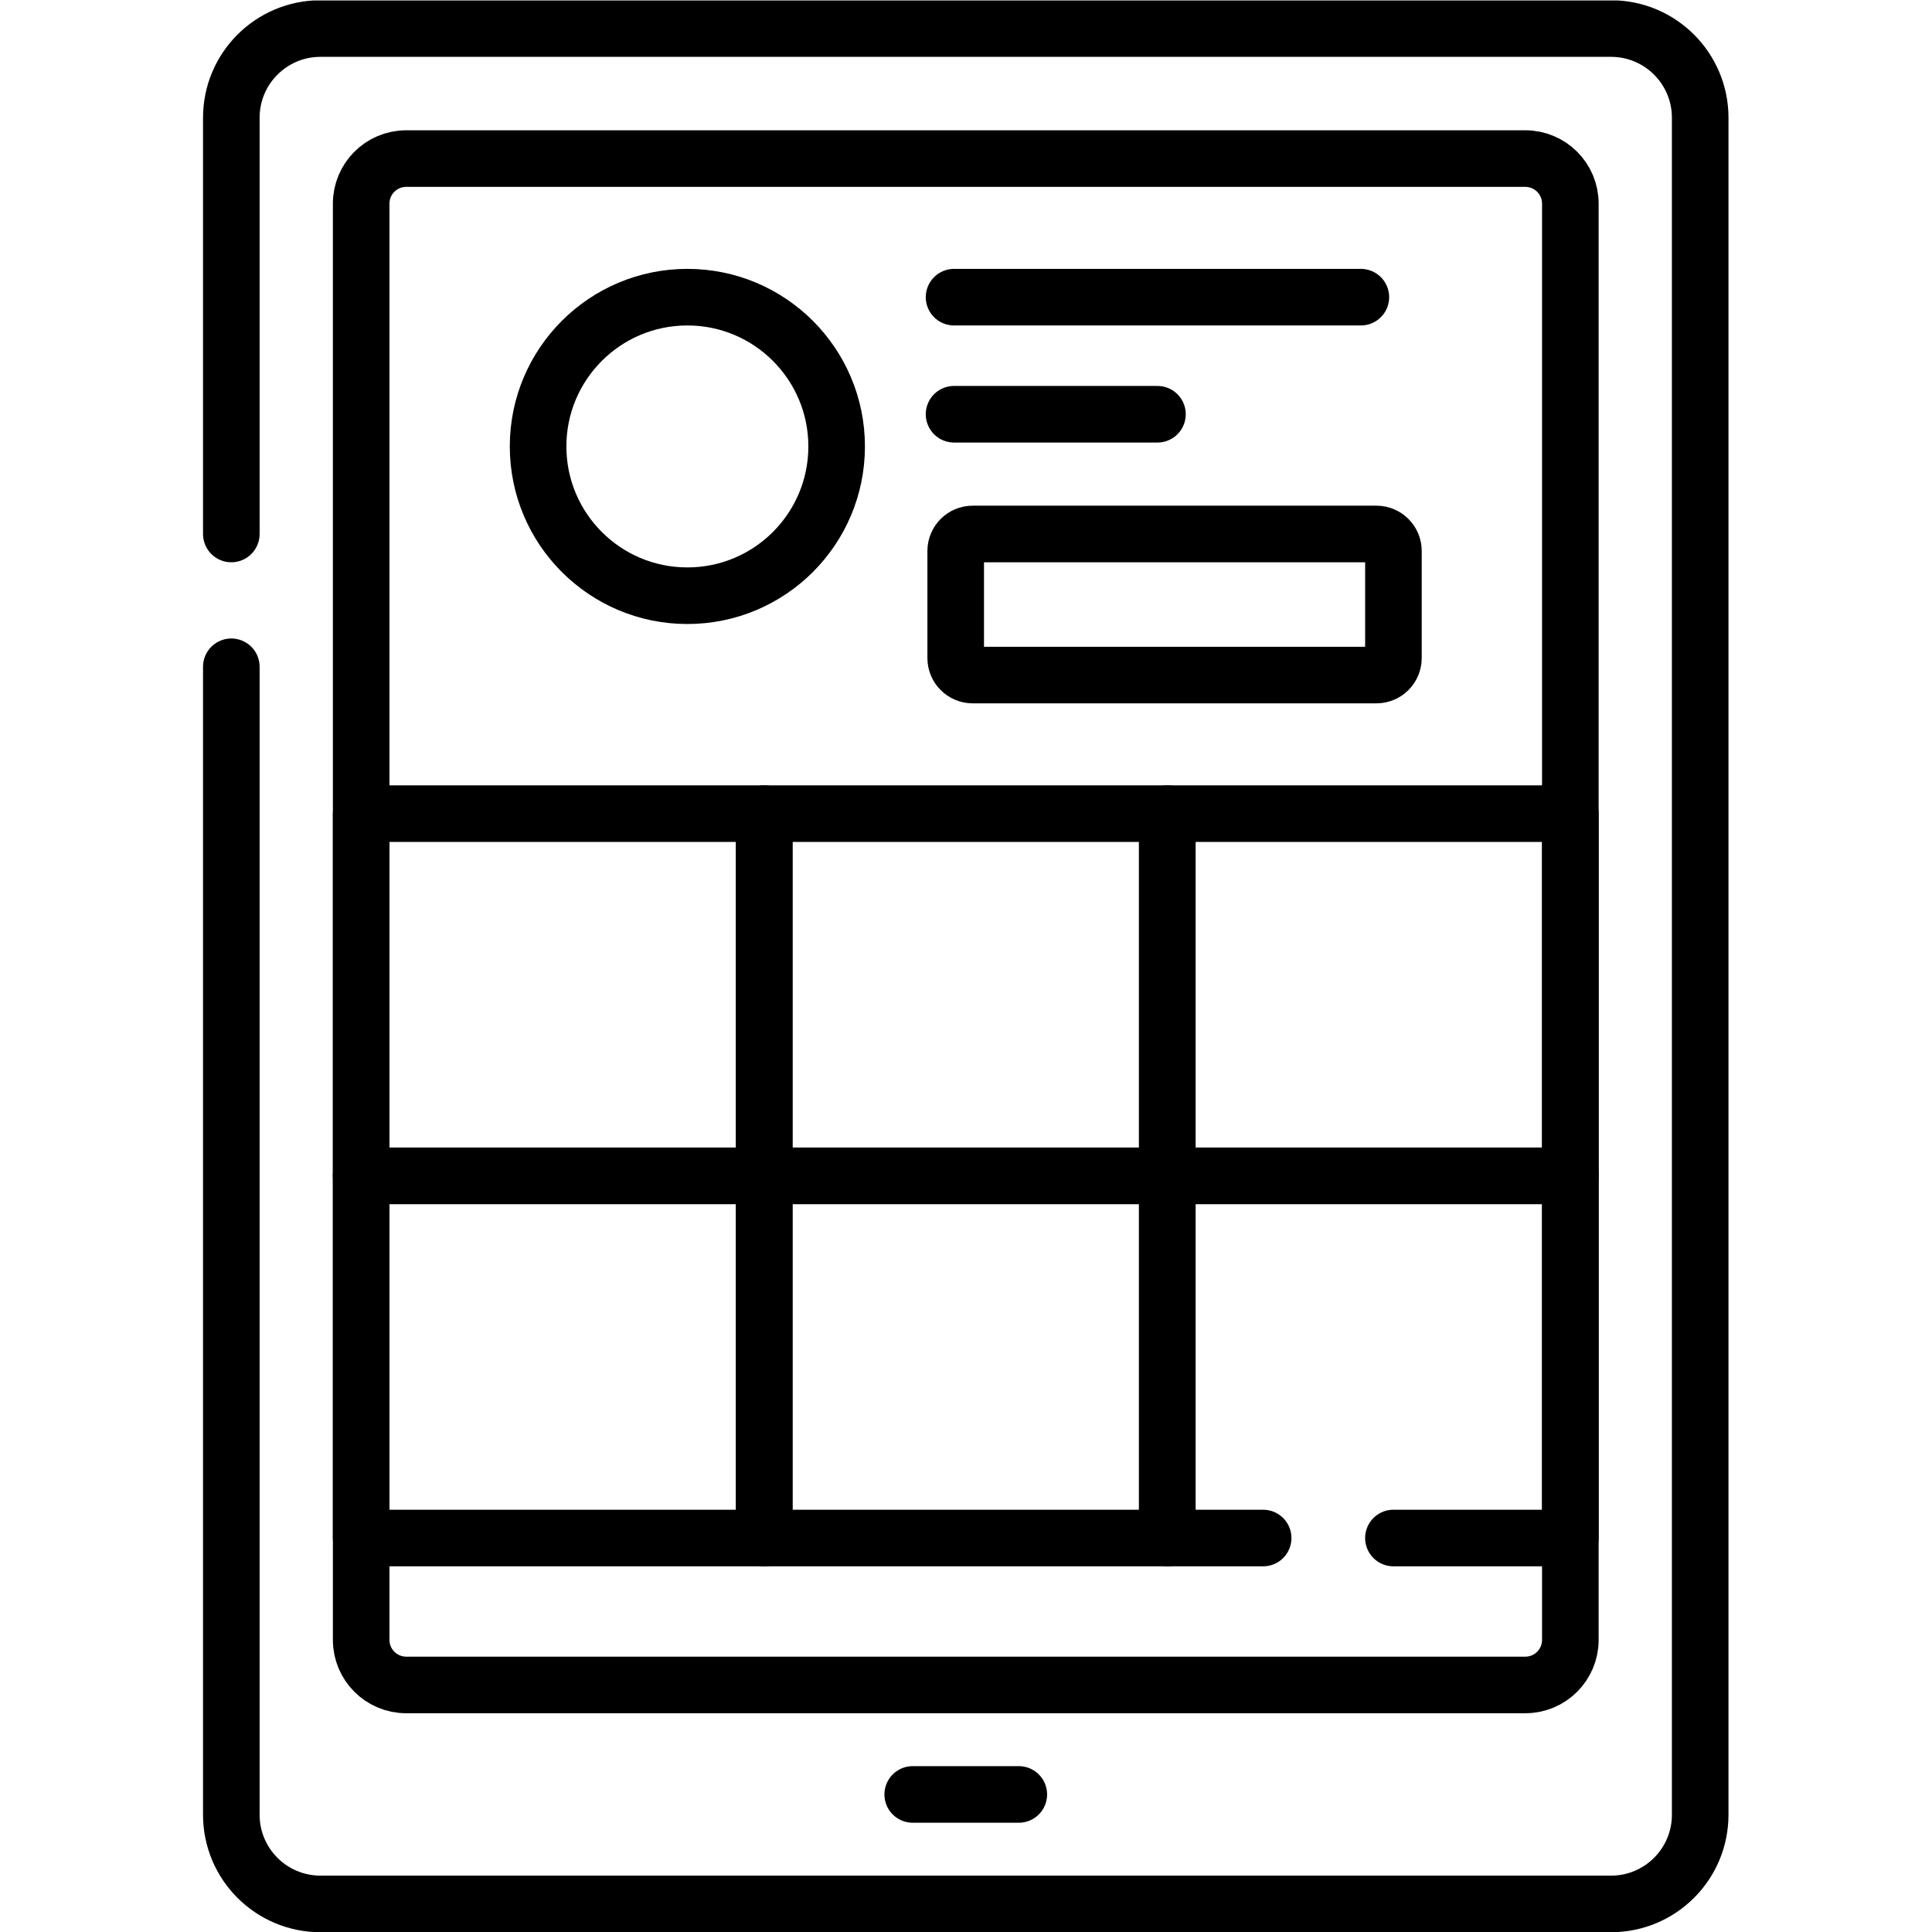 <?xml version="1.0" encoding="UTF-8" standalone="no"?>
<!-- Created with Inkscape (http://www.inkscape.org/) -->

<svg
   version="1.1"
   id="svg735"
   xml:space="preserve"
   width="682.667"
   height="682.667"
   viewBox="0 0 682.667 682.667"
   xmlns="http://www.w3.org/2000/svg"
   xmlns:svg="http://www.w3.org/2000/svg"><defs
     id="defs739"><clipPath
       clipPathUnits="userSpaceOnUse"
       id="clipPath749"><path
         d="M 0,512 H 512 V 0 H 0 Z"
         id="path747" /></clipPath></defs><g
     id="g741"
     transform="matrix(1.333,0,0,-1.333,0,682.667)"><g
       id="g743"><g
         id="g745"
         clip-path="url(#clipPath749)"><g
           id="g751"
           transform="translate(61.318,370.582)"><path
             d="m 0,0 v 110.341 c 0,13.054 10.582,23.637 23.636,23.637 h 342.093 c 13.053,0 23.635,-10.583 23.635,-23.637 v -449.845 c 0,-13.054 -10.582,-23.637 -23.635,-23.637 H 23.636 C 10.582,-363.141 0,-352.558 0,-339.504 v 304.301"
             style="fill:none;stroke:#000000;stroke-width:15;stroke-linecap:round;stroke-linejoin:round;stroke-miterlimit:10;stroke-dasharray:none;stroke-opacity:1"
             id="path753" /></g><g
           id="g755"
           transform="translate(404.325,65.487)"><path
             d="m 0,0 h -296.65 c -6.593,0 -11.936,5.344 -11.936,11.936 v 380.733 c 0,6.592 5.343,11.936 11.936,11.936 H 0 c 6.592,0 11.936,-5.344 11.936,-11.936 V 11.936 C 11.936,5.344 6.592,0 0,0 Z"
             style="fill:none;stroke:#000000;stroke-width:15;stroke-linecap:round;stroke-linejoin:round;stroke-miterlimit:10;stroke-dasharray:none;stroke-opacity:1"
             id="path757" /></g><g
           id="g759"
           transform="translate(241.94,36.464)"><path
             d="M 0,0 H 28.12"
             style="fill:none;stroke:#000000;stroke-width:15;stroke-linecap:round;stroke-linejoin:round;stroke-miterlimit:10;stroke-dasharray:none;stroke-opacity:1"
             id="path761" /></g><path
           d="M 202.58,200.442 H 95.739 v 96.009 H 202.58 Z"
           style="fill:none;stroke:#000000;stroke-width:15;stroke-linecap:round;stroke-linejoin:round;stroke-miterlimit:10;stroke-dasharray:none;stroke-opacity:1"
           id="path763" /><path
           d="M 309.42,200.442 H 202.579 v 96.009 H 309.42 Z"
           style="fill:none;stroke:#000000;stroke-width:15;stroke-linecap:round;stroke-linejoin:round;stroke-miterlimit:10;stroke-dasharray:none;stroke-opacity:1"
           id="path765" /><path
           d="M 416.261,200.442 H 309.42 v 96.009 h 106.841 z"
           style="fill:none;stroke:#000000;stroke-width:15;stroke-linecap:round;stroke-linejoin:round;stroke-miterlimit:10;stroke-dasharray:none;stroke-opacity:1"
           id="path767" /><path
           d="M 202.58,104.433 H 95.739 v 96.01 H 202.58 Z"
           style="fill:none;stroke:#000000;stroke-width:15;stroke-linecap:round;stroke-linejoin:round;stroke-miterlimit:10;stroke-dasharray:none;stroke-opacity:1"
           id="path769" /><path
           d="M 309.42,104.433 H 202.579 v 96.01 H 309.42 Z"
           style="fill:none;stroke:#000000;stroke-width:15;stroke-linecap:round;stroke-linejoin:round;stroke-miterlimit:10;stroke-dasharray:none;stroke-opacity:1"
           id="path771" /><g
           id="g773"
           transform="translate(334.831,104.433)"><path
             d="M 0,0 H -25.411 V 96.01 H 81.43 V 0 H 34.533"
             style="fill:none;stroke:#000000;stroke-width:15;stroke-linecap:round;stroke-linejoin:round;stroke-miterlimit:10;stroke-dasharray:none;stroke-opacity:1"
             id="path775" /></g><g
           id="g777"
           transform="translate(221.774,393.788)"><path
             d="m 0,0 c 0,-21.853 -17.716,-39.569 -39.569,-39.569 -21.853,0 -39.569,17.716 -39.569,39.569 0,21.853 17.716,39.568 39.569,39.568 C -17.716,39.568 0,21.853 0,0 Z"
             style="fill:none;stroke:#000000;stroke-width:15;stroke-linecap:round;stroke-linejoin:round;stroke-miterlimit:10;stroke-dasharray:none;stroke-opacity:1"
             id="path779" /></g><g
           id="g781"
           transform="translate(252.898,433.356)"><path
             d="M 0,0 H 107.835"
             style="fill:none;stroke:#000000;stroke-width:15;stroke-linecap:round;stroke-linejoin:round;stroke-miterlimit:10;stroke-dasharray:none;stroke-opacity:1"
             id="path783" /></g><g
           id="g785"
           transform="translate(252.898,402.323)"><path
             d="M 0,0 H 53.917"
             style="fill:none;stroke:#000000;stroke-width:15;stroke-linecap:round;stroke-linejoin:round;stroke-miterlimit:10;stroke-dasharray:none;stroke-opacity:1"
             id="path787" /></g><g
           id="g789"
           transform="translate(364.856,333.187)"><path
             d="m 0,0 h -107.016 c -2.489,0 -4.507,2.018 -4.507,4.508 v 28.379 c 0,2.489 2.018,4.508 4.507,4.508 H 0 c 2.489,0 4.508,-2.019 4.508,-4.508 V 4.508 C 4.508,2.018 2.489,0 0,0 Z"
             style="fill:none;stroke:#000000;stroke-width:15;stroke-linecap:round;stroke-linejoin:round;stroke-miterlimit:10;stroke-dasharray:none;stroke-opacity:1"
             id="path791" /></g></g></g></g></svg>
